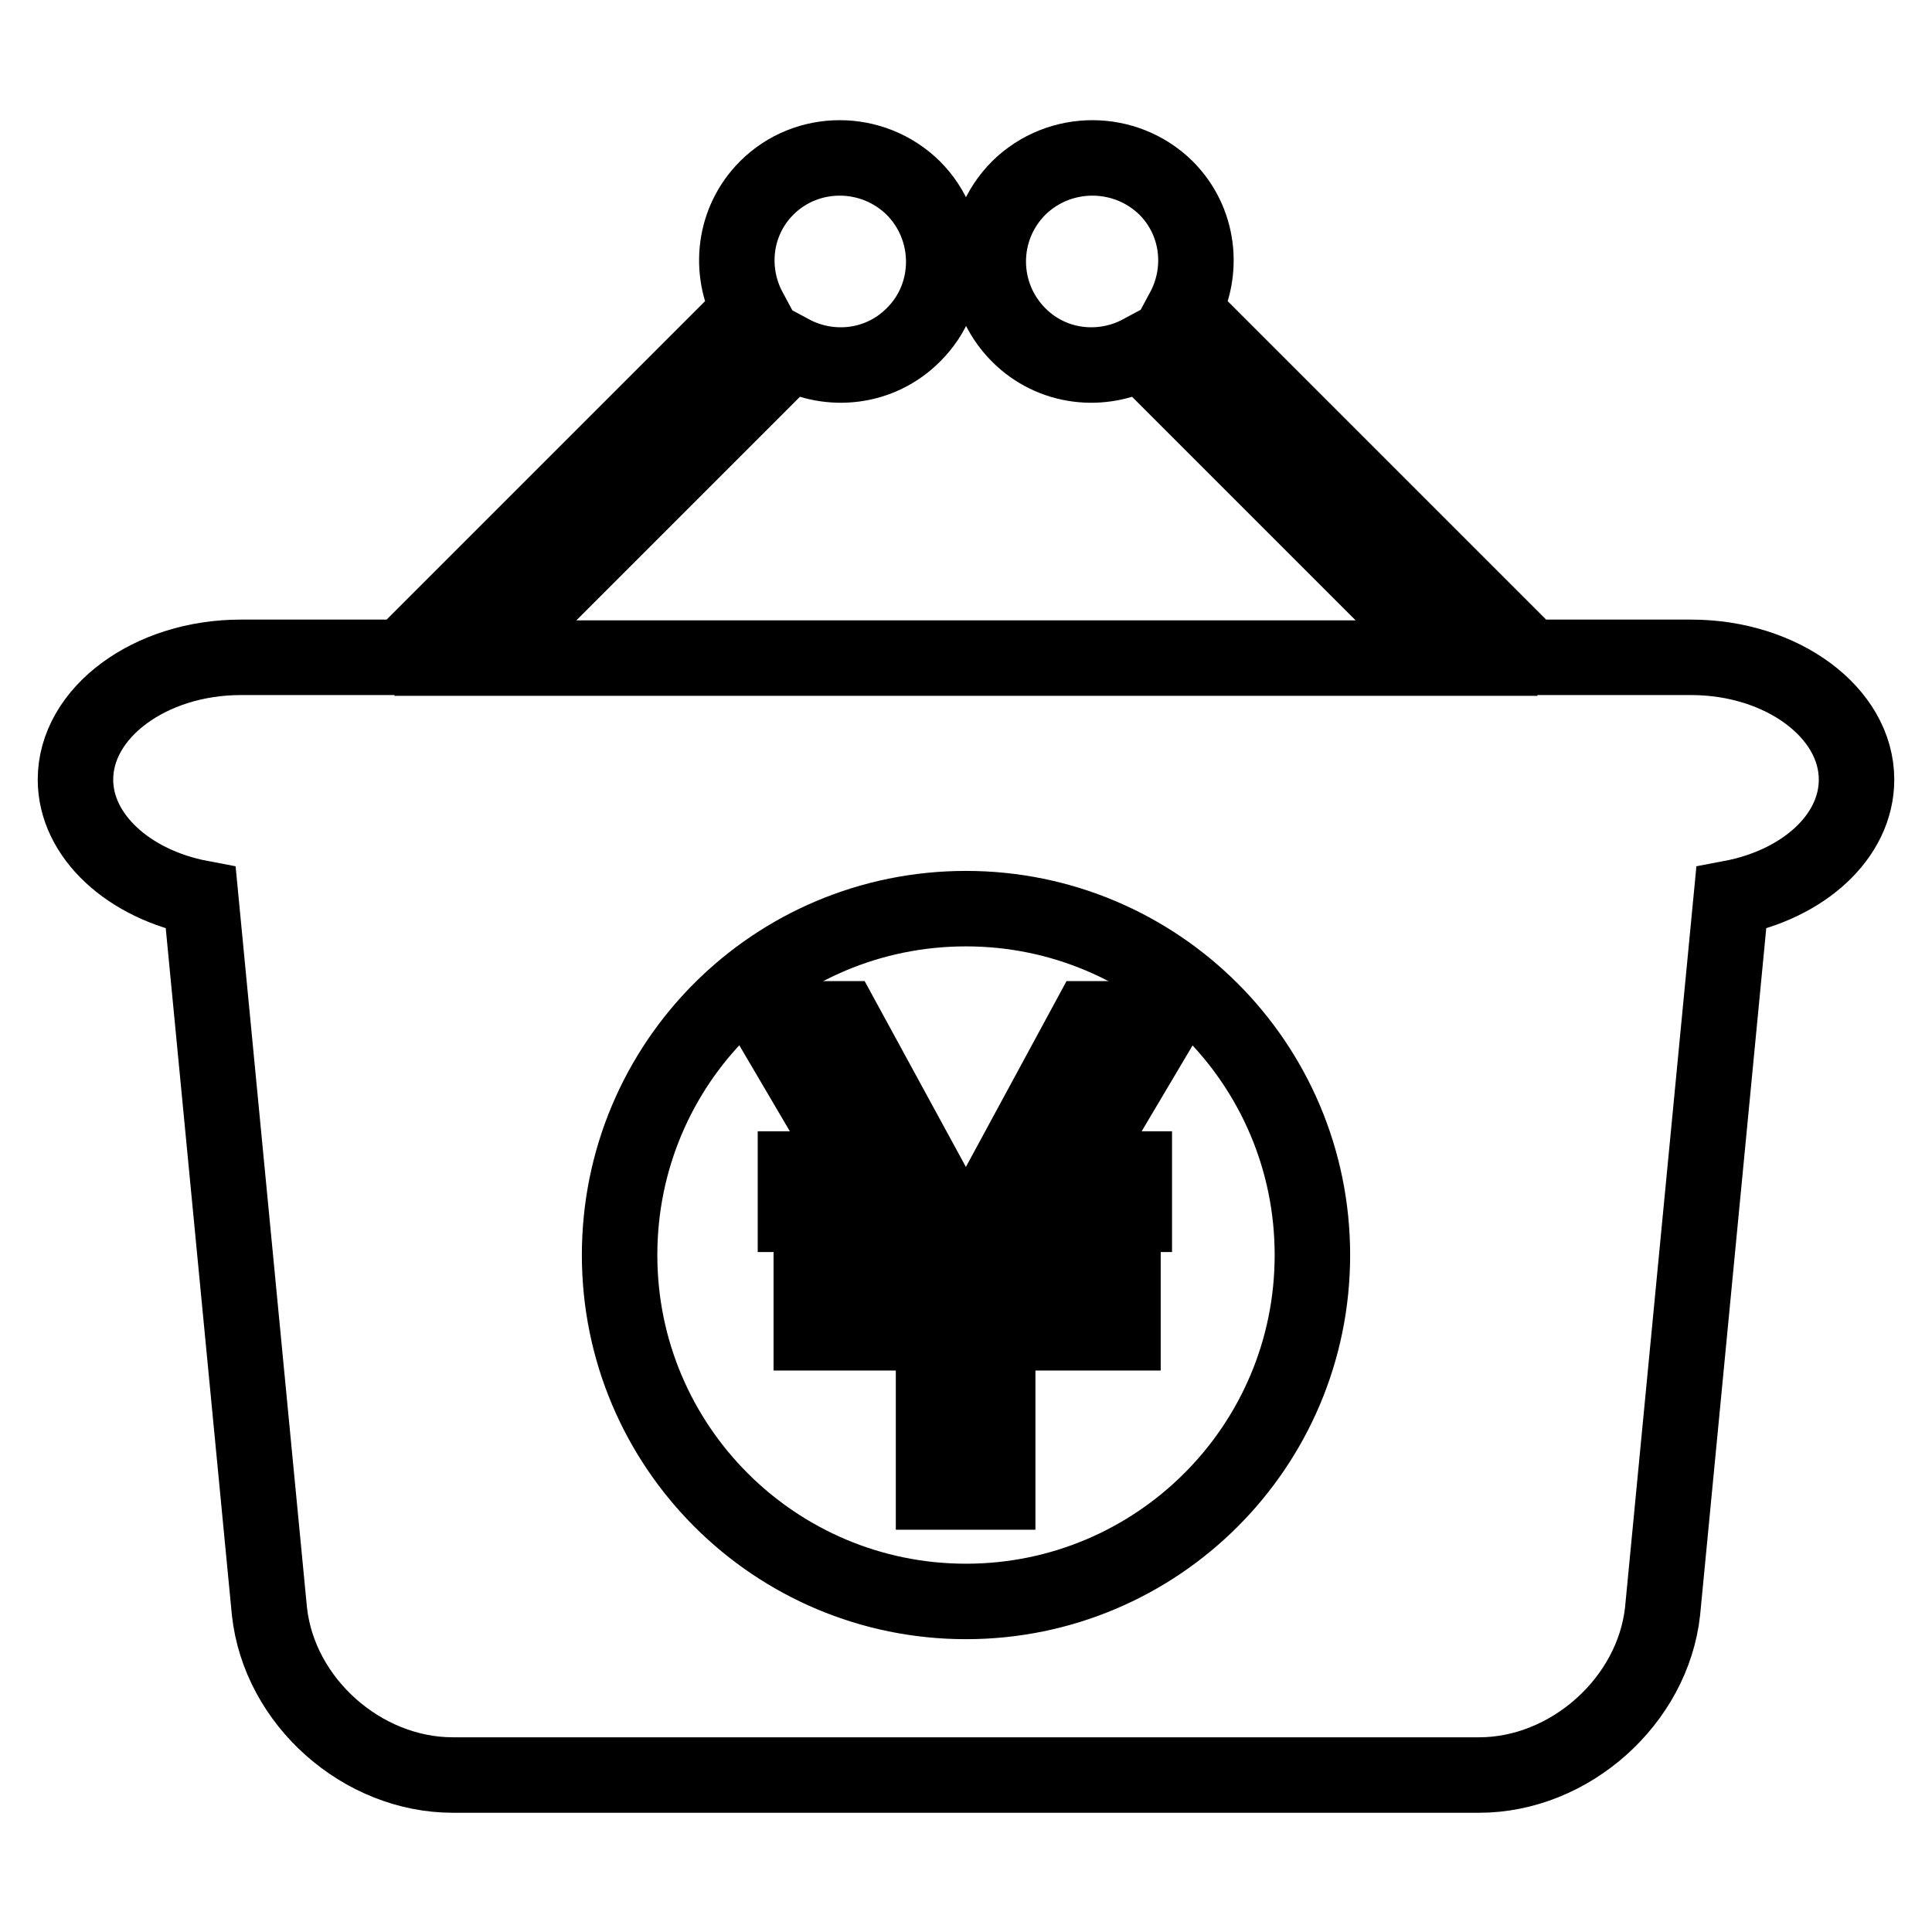 <?xml version="1.0" encoding="utf-8"?>
<!-- Svg Vector Icons : http://www.onlinewebfonts.com/icon -->
<!DOCTYPE svg PUBLIC "-//W3C//DTD SVG 1.1//EN" "http://www.w3.org/Graphics/SVG/1.1/DTD/svg11.dtd">
<svg version="1.1" xmlns="http://www.w3.org/2000/svg" xmlns:xlink="http://www.w3.org/1999/xlink" x="0px" y="0px" viewBox="0 0 256 256" enable-background="new 0 0 256 256" xml:space="preserve">
<g><g><g><g><path stroke-width="10" fill-opacity="0" stroke="#000000"  d="M224.1,87.1h-21.3l-46-46c2.8-5.2,2.1-11.8-2.3-16.2c-5.4-5.3-14.1-5.3-19.5,0c-5.4,5.4-5.4,14.1,0,19.5c4.4,4.4,11,5.1,16.2,2.3l40.5,40.5H64.3l40.5-40.5c5.2,2.8,11.8,2.1,16.2-2.3c5.4-5.3,5.4-14.1,0-19.5c-5.4-5.3-14.1-5.3-19.4,0c-4.4,4.4-5.1,11-2.3,16.2l-46,46H31.9c-12,0-21.9,7.3-21.9,16.2c0,7.5,7.1,13.9,16.6,15.7l9.1,94.5c1.3,12,12.3,21.7,24.3,21.7H196c12,0,23-9.8,24.3-21.7l9.1-94.5c9.5-1.8,16.6-8.1,16.6-15.7C246,94.4,236.1,87.1,224.1,87.1z M128,212.2c-25.3,0-45.9-20.5-45.9-45.9s20.5-45.9,45.9-45.9c25.3,0,45.9,20.5,45.9,45.9S153.3,212.2,128,212.2z"/><path stroke-width="10" fill-opacity="0" stroke="#000000"  d="M144.3 135L128 165.1 111.6 135 101.7 135 113.4 154.9 105.4 154.9 105.4 160.9 116.9 160.9 122.7 170.6 107.5 170.6 107.5 176.6 123.7 176.6 123.7 197.7 132.2 197.7 132.2 176.6 148.8 176.6 148.8 170.6 133.2 170.6 139 160.9 150.3 160.9 150.3 154.9 142.5 154.9 154.3 135 z"/></g></g><g></g><g></g><g></g><g></g><g></g><g></g><g></g><g></g><g></g><g></g><g></g><g></g><g></g><g></g><g></g></g></g>
</svg>